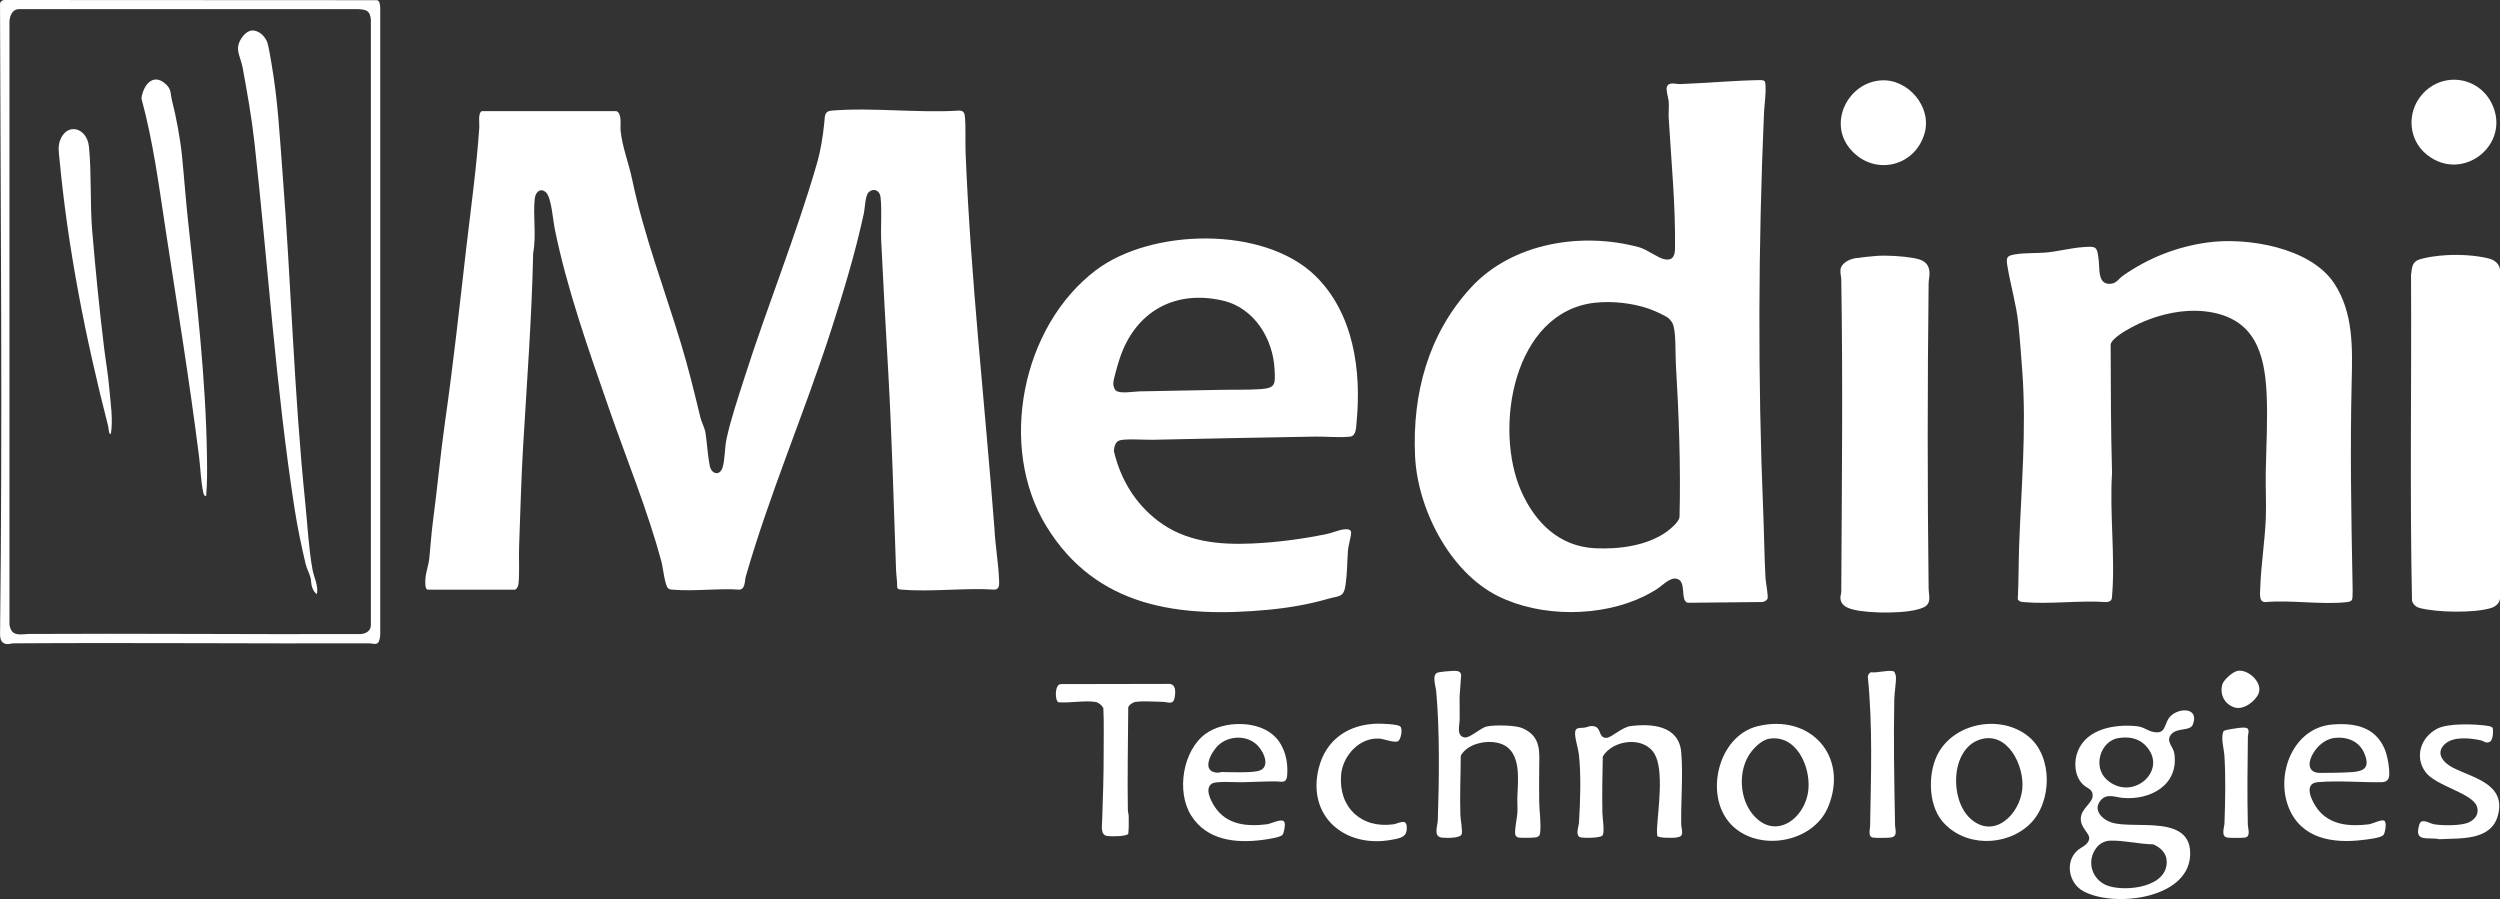 <?xml version="1.0" encoding="UTF-8"?>
<svg id="Layer_2" data-name="Layer 2" xmlns="http://www.w3.org/2000/svg" viewBox="0 0 1204.06 432.99">
  <rect x="0" y="0" width="1204.06" height="432.99" fill="#333333" stroke="none"/>
  <defs>
    <style>
      .cls-1 {
        fill: #fff;
      }
    </style>
  </defs>
  <g id="Layer_1-2" data-name="Layer 1">
    <g>
      <path class="cls-1" d="M205.85,283.94c-1.32-.37-1.02-4.27-.93-5.44.23-3.06,1.54-6.49,1.83-9.44.62-6.22,1-12.27,1.83-18.46,2.12-15.96,3.54-31.95,5.82-47.9,3.91-27.3,6.89-54.81,10.06-82.37,2.25-19.55,5.06-39.41,6.38-58.99.13-2-.74-6.9,1.22-7.8h64.84c2.82,1.13,1.74,6.84,1.98,9.3.79,7.86,3.96,15.85,5.54,23.39,5.62,26.92,15.62,52.99,23.6,79.36,3.58,11.83,6.4,23.44,9.29,35.42.54,2.23,2.12,5.17,2.45,7.32.81,5.25,1.05,10.74,2.06,15.98.76,3.92,4.68,5.14,6.12,1.03,1.22-3.48,1.07-9.72,1.95-13.83,2.01-9.47,5.64-20.08,8.59-29.36,10.98-34.52,24.85-68.42,34.95-103.32,1.87-6.47,2.9-13.08,3.57-19.72.33-3.23-.05-5.55,3.55-5.84,19.64-1.61,41.44,1.25,61.3,0,1.78-.01,2.6.69,2.81,2.45.59,5.02.17,12.23.38,17.65,2.43,60.55,9.27,120.7,13.9,181.09.38,8.18,1.98,17.08,2.25,25.18.06,1.79.21,4.11-2.04,4.34-14.49-.95-30.46,1.2-44.77,0-.89-.08-2.04-.04-2.26-1.11.03-2.79-.46-5.76-.56-8.47-1.15-31.7-1.96-63.38-3.75-95.06-1.18-20.94-2.4-42.08-3.39-63.1-.31-6.61.4-15.18-.35-21.44-.38-3.14-3.38-4.38-5.66-2.26-1.75,1.63-1.77,7.46-2.33,10.07-4.12,19.14-9.95,38.35-15.96,56.93-12.81,39.57-29.37,77.99-40.91,118.03-.61,2.12-.2,6.06-2.97,6.42-10.43-.75-22.09.93-32.36,0-.78-.07-1.39-.05-2.04-.59-1.68-1.42-2.54-10.2-3.27-12.89-6.73-24.92-16.69-49.01-25.12-73.32-9.96-28.7-20.26-57.47-26.32-87.15-.78-3.82-1.53-14.76-4.11-17.31s-5.13-.26-5.47,2.84c-.92,8.22.85,17.9-.77,26.28-.67,31.31-3.03,62.43-4.87,93.57-.94,15.87-1.28,31.79-1.9,47.69-.22,5.63.31,13.08-.34,18.44-.09.77-.89,2.43-1.71,2.43h-42.1Z"/>
      <path class="cls-1" d="M849.86,39.08c.59.68.51,3.94.48,4.99-.09,3.47-.63,7.38-.78,10.86-2.74,63.81-2.98,127.49-.36,191.24.44,10.72.53,21.62,1.11,32.33.11,1.94,1.47,8.8.95,9.93-.35.75-1.77,1.54-2.62,1.52l-35.71.36c-4.22-.8.13-11.68-6.4-11.67-2.79,0-6.49,3.83-8.95,5.36-1.56.97-4.16,2.4-5.81,3.21-20.74,10.08-49.68,10.2-70.34-.13-23.39-11.69-38.78-42.25-39.91-67.56-1.33-30.01,6.37-58.63,26.89-80.98,19.87-21.64,53.47-26.98,81.09-19.43,3.5.96,8.87,5.01,11.94,5.72,3.88.9,5.23-1.28,5.28-4.91.31-21.05-1.8-42.08-3.03-63.08-.15-2.57.21-5.33,0-7.9-.15-1.87-1.48-5.76-.84-7.23,1.06-2.47,4.3-1.13,6.31-1.21,12.84-.48,25.87-1.71,38.71-1.93.51,0,1.66.14,1.98.5ZM768.29,145.78c-39.54,4.33-49.08,60.68-35.56,90.96,6.71,15.03,18.29,26.48,35.45,27.31,11.49.56,25.03-1.15,34.54-7.97,1.95-1.4,5.74-4.58,6.18-6.97.62-24.84-.32-49.59-1.79-74.3-.28-4.65.21-15.39-1.57-19.09-.39-.82-1.3-1.91-2.01-2.5-1.66-1.37-7.46-3.88-9.66-4.62-7.81-2.64-17.35-3.7-25.57-2.8Z"/>
      <path class="cls-1" d="M1016.74,289.09c-.41.51-1.63.93-2.31.89-12.85-.92-27.22,1.14-39.89,0-1.14-.1-2.17-.25-2.73-1.4.46-8.61.35-17.25.66-25.87,1.02-28.03,3.57-55.63,1.52-83.77-.54-7.38-1.15-15.84-1.93-23.24-.96-9.09-3.67-18.16-5.18-27.13-.8-4.75-.46-5.49,4.29-6.16s9.25-.39,13.9-.76c5.81-.46,12.06-2.18,18.05-2.62,6.89-.51,6.87-.27,7.7,6.58.44,3.66-.51,11.09,5.08,11.11,3.43,0,4.27-2.31,6.6-3.95,12.2-8.54,25.69-13.84,40.43-15.95,19.14-2.74,49.93,2.34,61.34,19.75,9.32,14.22,8.73,31.35,8.35,47.64-.75,31.68-.23,63.38.39,95.03.03,1.67.26,8.63-.21,9.6-.34.72-1.5,1.05-2.25,1.13-12.17,1.42-27.04-1.1-39.5.01-3.3.13-2.51-4.58-2.44-6.99.35-11.11,2.23-22.29,2.66-33.41.28-7.24-.16-14.57-.03-21.82.23-12.74,1.02-25.57.41-38.32-.94-19.58-5.94-35.84-27.67-39.22-12.67-1.97-26.65,1.61-37.77,7.66-2.57,1.4-9.08,5.1-9.67,7.99.08,20.61.08,41.32.68,61.88-1.26,19.21,1.61,40.42,0,59.39-.06.7-.04,1.36-.5,1.94Z"/>
      <path class="cls-1" d="M633.31,132.67c18.65,18.03,22.45,45.87,20.05,70.68-.25,2.55-.13,6.63-3.18,6.95-5.09.55-11.63-.11-16.94-.02-26.02.48-52.16.91-78.16,1.53-3.5.08-13.66-.67-16.14.4-1.92.82-2.29,3.11-2.48,5,3.21,13.56,10.12,25.16,21.24,33.65,13.22,10.08,29.24,11.63,45.47,10.9,11.93-.53,24.64-2.22,36.3-4.67,2.69-.57,8.03-3.09,10.5-1.9.42.2.71.67.75,1.13.15,1.6-1.33,6.44-1.5,8.64-.42,5.64-.35,11.15-1.18,16.86-.88,6.06-3.15,5.07-8.15,6.51-9.49,2.74-19.01,4.39-28.87,5.33-42.73,4.06-82.97-.87-107.06-40.19-23.47-38.3-11.89-96.35,23.87-123.35,26.69-20.16,80.72-21.39,105.47,2.54ZM537.32,188.02c1.93,1.8,8.72.54,11.33.48,12.81-.33,25.6-.4,38.37-.72,6.63-.17,13.69.08,20.3-.38,7.2-.5,6.85-2.64,6.56-9.22-.65-14.89-9.7-29.84-24.86-33.38-23.24-5.44-42.21,5.35-49.67,27.64-.75,2.25-3.15,10.26-3.17,12.23-.01.97.43,2.69,1.14,3.35Z"/>
      <path class="cls-1" d="M1178.41,122.88c6.29-.35,13.9.06,20.02,1.56,2.78.68,5.13,2.29,5.63,5.27v158.56c-.24,2.28-2.08,3.84-4.14,4.51-8.04,2.59-26.42,2.23-34.61.02-1.72-.46-3.2-1.76-3.63-3.51-1.1-52.22-.17-104.64-.47-156.93.46-2.65.22-5.35,2.87-6.9,1.37-.8,5.47-1.56,7.19-1.83,2.35-.37,4.78-.61,7.15-.74Z"/>
      <path class="cls-1" d="M903.63,123.26c5.52-.38,12.54.1,17.93,1.02,4.07.7,7.26,1.94,7.7,6.58.2,2.08-.37,3.73-.39,5.61-.56,48.88-.61,98.05,0,146.93.04,3.37,1.67,7.21-2.47,9.15-6.93,3.25-26.21,2.94-33.69,1.07-3.06-.77-6.26-2.04-6.32-5.74-.02-.97.4-1.89.41-2.97.25-50.03.82-100.3,0-150.31-.03-1.67-.61-3.02-.36-4.83.44-3.18,4.49-5.05,7.33-5.44,3.08-.42,6.73-.84,9.84-1.06Z"/>
      <path class="cls-1" d="M1.82,0l179.81.09c1.46.48,1.37,2.43,1.5,3.76v301.71c-.06,1.08-.3,3.43-1.16,4.1-1.23.94-2.57.18-3.91.19-57.14.16-114.3-.37-171.44,0-1.82.01-2.88.86-4.78-.07-1.63-.8-1.83-2.95-1.81-4.61C1.25,204.32.29,103.2.01,2.36-.11,1.06.65.34,1.82,0ZM5.8,304.11c1.99,2.22,5.52,1.24,7.95,1.22,53.39-.3,106.78.25,160.17.04,2.46-.24,4.7-1.58,4.7-4.32V9.48c-.38-4.17-1.9-4.81-5.83-5.07H9.25c-3.36-.11-4.62,3.33-4.7,6.2v290.07c.01.91.68,2.79,1.26,3.44Z"/>
      <path class="cls-1" d="M1000.52,409.63c1.9-1.72,5.08-2.59,5.66-5.45s-4.41-5.39-4-10.34c.37-4.35,5.31-6.98,5.65-10.14.41-3.86-2.68-3.83-4.83-6.08-3.97-4.15-4.29-10.9-2.21-15.98,4.39-10.75,17.9-12.93,28.22-11.9,3.45.34,5.12,2.11,7.8,2.72,6.01,1.36,5.46-2.87,7.55-6.26,3.35-5.44,15.24-6.28,11.77,2.75-1.28,3.33-7.49,1.33-10.37,4.67s.95,6,1.43,9.14c2.33,15.24-11.44,22.76-24.92,21.52-3.56-.33-7.53-2.32-10.49,1.13-4.02,4.68.71,9.35,5.34,10.77,11.14,3.41,38.9-4.36,37.69,16.08-1.24,20.84-36.99,24.93-51.52,16.9-6.96-3.85-8.84-14.04-2.8-19.52ZM1020.52,355.42c-8.91,1.28-12.74,13.81-5.93,20.01,11.83,10.76,28.88-3.37,19.92-15.02-3.55-4.62-8.32-5.8-13.99-4.98ZM1009.87,408.07c-5.42,6.73-2.26,16.29,5.92,18.74,8.82,2.64,28.11.41,27.76-11.96-.11-4.01-2.99-6.68-6.48-8.19-6.67-.1-14.24-2-20.8-1.78-2.43.08-4.88,1.29-6.4,3.18Z"/>
      <path class="cls-1" d="M699.91,323.1c1.66-.03,3.6,0,3.81,2.01l-.75,10.47c-.03,3.77.09,7.54.03,11.3-.04,2.48-1.62,7.47,2.23,8.27,2.67.55,7.63-4.56,10.9-5.28,3.56-.78,13.68-.62,16.92.76,9.62,4.09,8.31,11.77,8.26,20.27-.03,5.01-.06,10.05,0,15.06.05,4.96,1.03,10.43.42,15.41-.11.92-.65,1.54-1.55,1.83-1.09.36-7.59.43-8.8.2-.55-.1-1.29-.63-1.5-1.13-.67-1.6.78-8.4.93-10.7.16-2.47-.09-5.04-.01-7.53.25-8.14,2.15-21.8-7.41-25.63-6.21-2.49-16.39-.63-19.85,5.52-.04,9.56-.51,19.22-.18,28.78.07,1.87,1.19,7.94.58,9.19-.93,1.91-7.5,1.71-9.42,1.52-4.36-.43-2.13-5.49-2.03-8.46.64-19.36.96-42.86-.77-62-.21-2.36-2.27-8.14.73-9.04,1.2-.36,6.07-.8,7.47-.83Z"/>
      <path class="cls-1" d="M833.55,396.89c-12.92-13.81-6.15-42.43,12.92-47.12,25.47-6.26,44.12,14.47,34,38.87-7.27,17.53-34.08,21.98-46.93,8.25ZM852.11,355.79c-4,.63-8.28,5.2-10.2,8.59-4.64,8.2-3.9,20.16,2.04,27.56,10.89,13.58,26.13,2.07,27.07-12.37.71-10.86-5.96-25.82-18.91-23.78Z"/>
      <path class="cls-1" d="M977.63,396.89c-11.54,11.13-31.95,11.09-42.34-1.57-6.84-8.33-6.82-23.96-1.52-33.06,8.51-14.6,30.37-18.05,43.24-7.51,11.82,9.68,11.34,31.79.62,42.14ZM948.97,394.23c11.29,10.28,23.85-1.93,25.02-14.31,1.07-11.24-7.21-28.22-20.66-23.65-13.81,4.68-14.44,28.79-4.36,37.96Z"/>
      <path class="cls-1" d="M809.63,402.56c-.49.52-1.96.8-2.7.87-1.49.13-8.13.28-8.77-.85-.14-1.26-.15-2.6-.08-3.86.52-9.16,3.37-27.9-1.21-35.62-5.2-8.78-20.1-6.82-24.93,1.23-.19,9.07-.36,18.19-.19,27.26.04,2.29,1.22,9.21.04,10.81-.95,1.29-10.09,1.4-11.14.66-1.88-1.33-.28-5.09-.17-6.98.62-9.95,1.06-22.79-.04-32.63-.34-3-1.73-7.08-1.84-9.83-.16-3.81,2.21-2.78,4.68-3.2,1.68-.29,2.42-1.04,4.45-.63,3.71.75,1.94,5.76,6.09,5.57,2.17-.1,7.49-5.12,11.32-5.63,10.35-1.38,23.44-.31,24.58,12.56.96,10.85-.22,23.79,0,34.95.03,1.4,1.04,4.14-.08,5.34Z"/>
      <path class="cls-1" d="M614.42,355.16c4.49,4.84,6.09,11.87,5.5,18.39-.36,4.01-2.79,2.78-5.45,2.78-5.44,0-10.84.29-16.16.41-3.12.07-12.32-.62-14.46.58-3.92,2.2-.66,8.4,1.15,11.18,5.76,8.81,15.57,9.69,25.28,8.48,1.83-.23,7.32-3.11,8.3-1.1.58,1.18-.09,5.18-.93,6.22-.99,1.22-7.42,2.13-9.27,2.38-13.05,1.76-27.12.37-34.73-11.78-7.18-11.47-4.04-31.4,7.18-39.42,8.91-6.37,25.87-6.43,33.58,1.88ZM605.86,359.21c-4.93-5.27-13.85-5.12-19.04-.32-3.55,3.28-8.8,13.04-.18,13.26.57.01,1.21-.32,1.86-.31,4.9.04,12.31.41,16.9-.39,6.8-1.18,3.68-8.8.46-12.23Z"/>
      <path class="cls-1" d="M1116.24,389.73c5.97,7.73,15.43,8.37,24.48,7.3,1.95-.23,5.85-2.36,7.44-1.83s.58,5.8-.17,6.85c-1.13,1.57-7.78,2.21-9.92,2.48-14.31,1.8-29.61-.49-35.7-15.41-6.63-16.25,2.08-38.71,21.05-40.19,10.67-.83,20.48,1.09,25.07,11.76,1.35,3.14,2.48,9.51,2.2,12.84-.21,2.44-1.7,3.18-3.99,3.21-10,.11-20.39-.88-30.44-.03-7.26.62-2.66,9.59-.02,13.01ZM1124.27,355.42c-4.78.58-8.83,4.45-10.88,8.66s-1.23,8.18,4.01,8.17c4.61,0,10.85-.07,15.43-.39,5.9-.41,8.47-2.24,6.14-8.42-2.38-6.3-8.27-8.79-14.69-8.02Z"/>
      <path class="cls-1" d="M1168.87,74.53c-9-7.15-9.85-20.33-2.4-28.95,9.69-11.2,27.16-8.93,33.64,4.3,9.56,19.52-13.9,38.44-31.24,24.65Z"/>
      <path class="cls-1" d="M905.89,38.72c13.05-.89,24.7,12.74,21.02,25.52-4.78,16.57-25.17,20.77-36.17,7.06-10.18-12.68-.5-31.52,15.15-32.58Z"/>
      <path class="cls-1" d="M510.79,329.48l51.81-.1c3.86-.21,3.64,3.75,3.14,6.55-.67,3.82-3.19,2.14-5.77,2.09-3.59-.07-9.87-.47-13.15.04-1.2.19-3.06,1.39-3.43,2.59-.09,16.46-.46,32.98-.19,49.44.02,1.07.38,1.98.41,2.97.07,2.81.07,5.71-.2,8.48-.84,1.4-8.46,1.36-10.13,1.1-3.36-.53-2.54-4.79-2.46-7.3.36-10.91.77-21.81.73-32.67-.03-7.21.2-14.43-.15-21.64-.68-1.36-2.28-2.72-3.8-2.96-5.34-.82-12.35.59-17.83.16-1.74-.83-1.89-8.43,1.02-8.75Z"/>
      <path class="cls-1" d="M1200.58,350.52c.24,1.7.23,5.96-1.51,6.78-1.86.88-2.84-.45-4.32-.76-5.22-1.07-13.28-2.04-17.4,1.96-4.56,4.42-.39,8.94,3.89,11.16,9.65,5.01,25.99,7.79,21.79,23.15-3.35,12.25-18.17,10.81-28.13,11.37-5.87-1.17-12.38,1.72-9.69-7.09,1.02-3.36,4.96-.44,7.11-.09,4.14.66,13.31.8,16.95-1.03,2.95-1.48,4.84-4.16,3.68-7.56-2.21-6.49-19.84-9.82-24.77-16.57-5.4-7.4-2.22-16.67,5.45-20.8,5.47-2.94,19.1-2.37,25.33-1.32.57.1,1.11.55,1.63.81Z"/>
      <path class="cls-1" d="M674.3,349.8c1.53,1.11.34,6.6-1.02,7.2-1.94.86-6.44-1.08-8.87-1.26-9.67-.72-17.75,8.29-18.51,17.47-1.31,15.66,9.76,25.99,25.3,23.78,1.96-.28,5.83-2.71,6.25.58.74,5.74-3.05,6.12-7.4,6.92-22.26,4.07-40.71-11.26-34.92-34.52,3.43-13.78,14.34-21.13,28.18-21.43,2.12-.05,9.55.21,10.99,1.26Z"/>
      <path class="cls-1" d="M912.25,323.49c.33.27.86,1.85.88,2.35.13,3.11-.73,7.62-.8,10.87-.41,20.26,0,40.69.38,60.89.04,1.93,1.37,5.03-1.76,5.73-1.17.26-7.75.3-8.93.07-2.5-.48-1.35-3.95-1.33-5.44.4-23.98,1.32-48.23-1.12-72.09.19-.92.68-1.93,1.69-2.09,2.26.48,9.5-1.47,10.98-.28Z"/>
      <path class="cls-1" d="M1082.54,350.9c.88,1.39.11,2.63.09,3.86-.17,14.21-.36,28.24-.02,42.46.04,1.81,1.53,5.65-1.31,6.17-1.15.21-7.48.22-8.63,0-3.13-.59-1.38-4.91-1.31-6.92.36-10.61.64-21.77-.02-32.32-.23-3.75-1.79-8.31-.55-11.82.32-.38.73-.56,1.2-.68,1.47-.38,6.69-1.2,8.19-1.24.6-.02,1.98.06,2.35.5Z"/>
      <path class="cls-1" d="M1077.64,323.1c5.13-.94,12.28,5.65,10.15,10.9-1.53,3.78-7.25,8.02-11.45,6.76-4.88-1.47-7.37-6.2-6.03-11.07.62-2.26,5.01-6.15,7.33-6.58Z"/>
      <path class="cls-1" d="M126.19,16.62c.93.78,2.28,2.81,2.61,3.95.71,2.44,1.48,7.34,1.96,10.06,3.12,17.8,3.96,35.33,5.36,53.25,4.11,52.68,5.48,105.64,10.89,158.17,1.08,10.49,1.61,21.83,3.49,32.2.73,4,2.9,7.6,2.15,11.94-1.05-.64-1.85-2.04-2.27-3.18-.65-1.75-.42-3.41-.82-4.81-.62-2.18-1.82-4.34-2.37-6.64-2-8.41-4-18.04-5.32-26.61-9.02-58.37-12.82-117.64-19.33-176.42-1.32-11.91-3.51-24.26-5.69-36.02-1.08-5.82-4.43-9.18.12-15.02,2.71-3.48,5.9-3.66,9.22-.88Z"/>
      <path class="cls-1" d="M79.58,40.28c3.22,2.81,2.35,4.63,3.27,8.19,2,7.74,3.97,18.4,4.78,26.41,1.08,10.73,1.85,21.61,3.02,32.3,4.04,37.14,8.51,75.41,9.03,112.69.09,6.32.16,12.72-.39,18.99-1.02.14-1.24-1.03-1.41-1.78-1.12-5.01-1.31-11.53-1.97-16.81-4.58-36.49-10.52-72.75-16.06-109.06-3.27-21.41-6.03-42.85-11.73-63.79.75-6.06,5.32-12.49,11.46-7.13Z"/>
      <path class="cls-1" d="M53.43,208.8c-.97,1.21-1.22-3.11-1.3-3.4-10.85-42.27-19.41-85.32-23.51-129.04-.27-2.89-.75-5.65.2-8.44,3.13-9.19,13.11-6.71,14.04,2.86,1.28,13.2.43,27.2,1.56,40.52,1.57,18.6,3.42,37.42,5.68,55.94.87,7.1,1.98,13,2.59,20.33.59,7.04,1.78,14.19.75,21.23Z"/>
    </g>
  </g>
</svg>